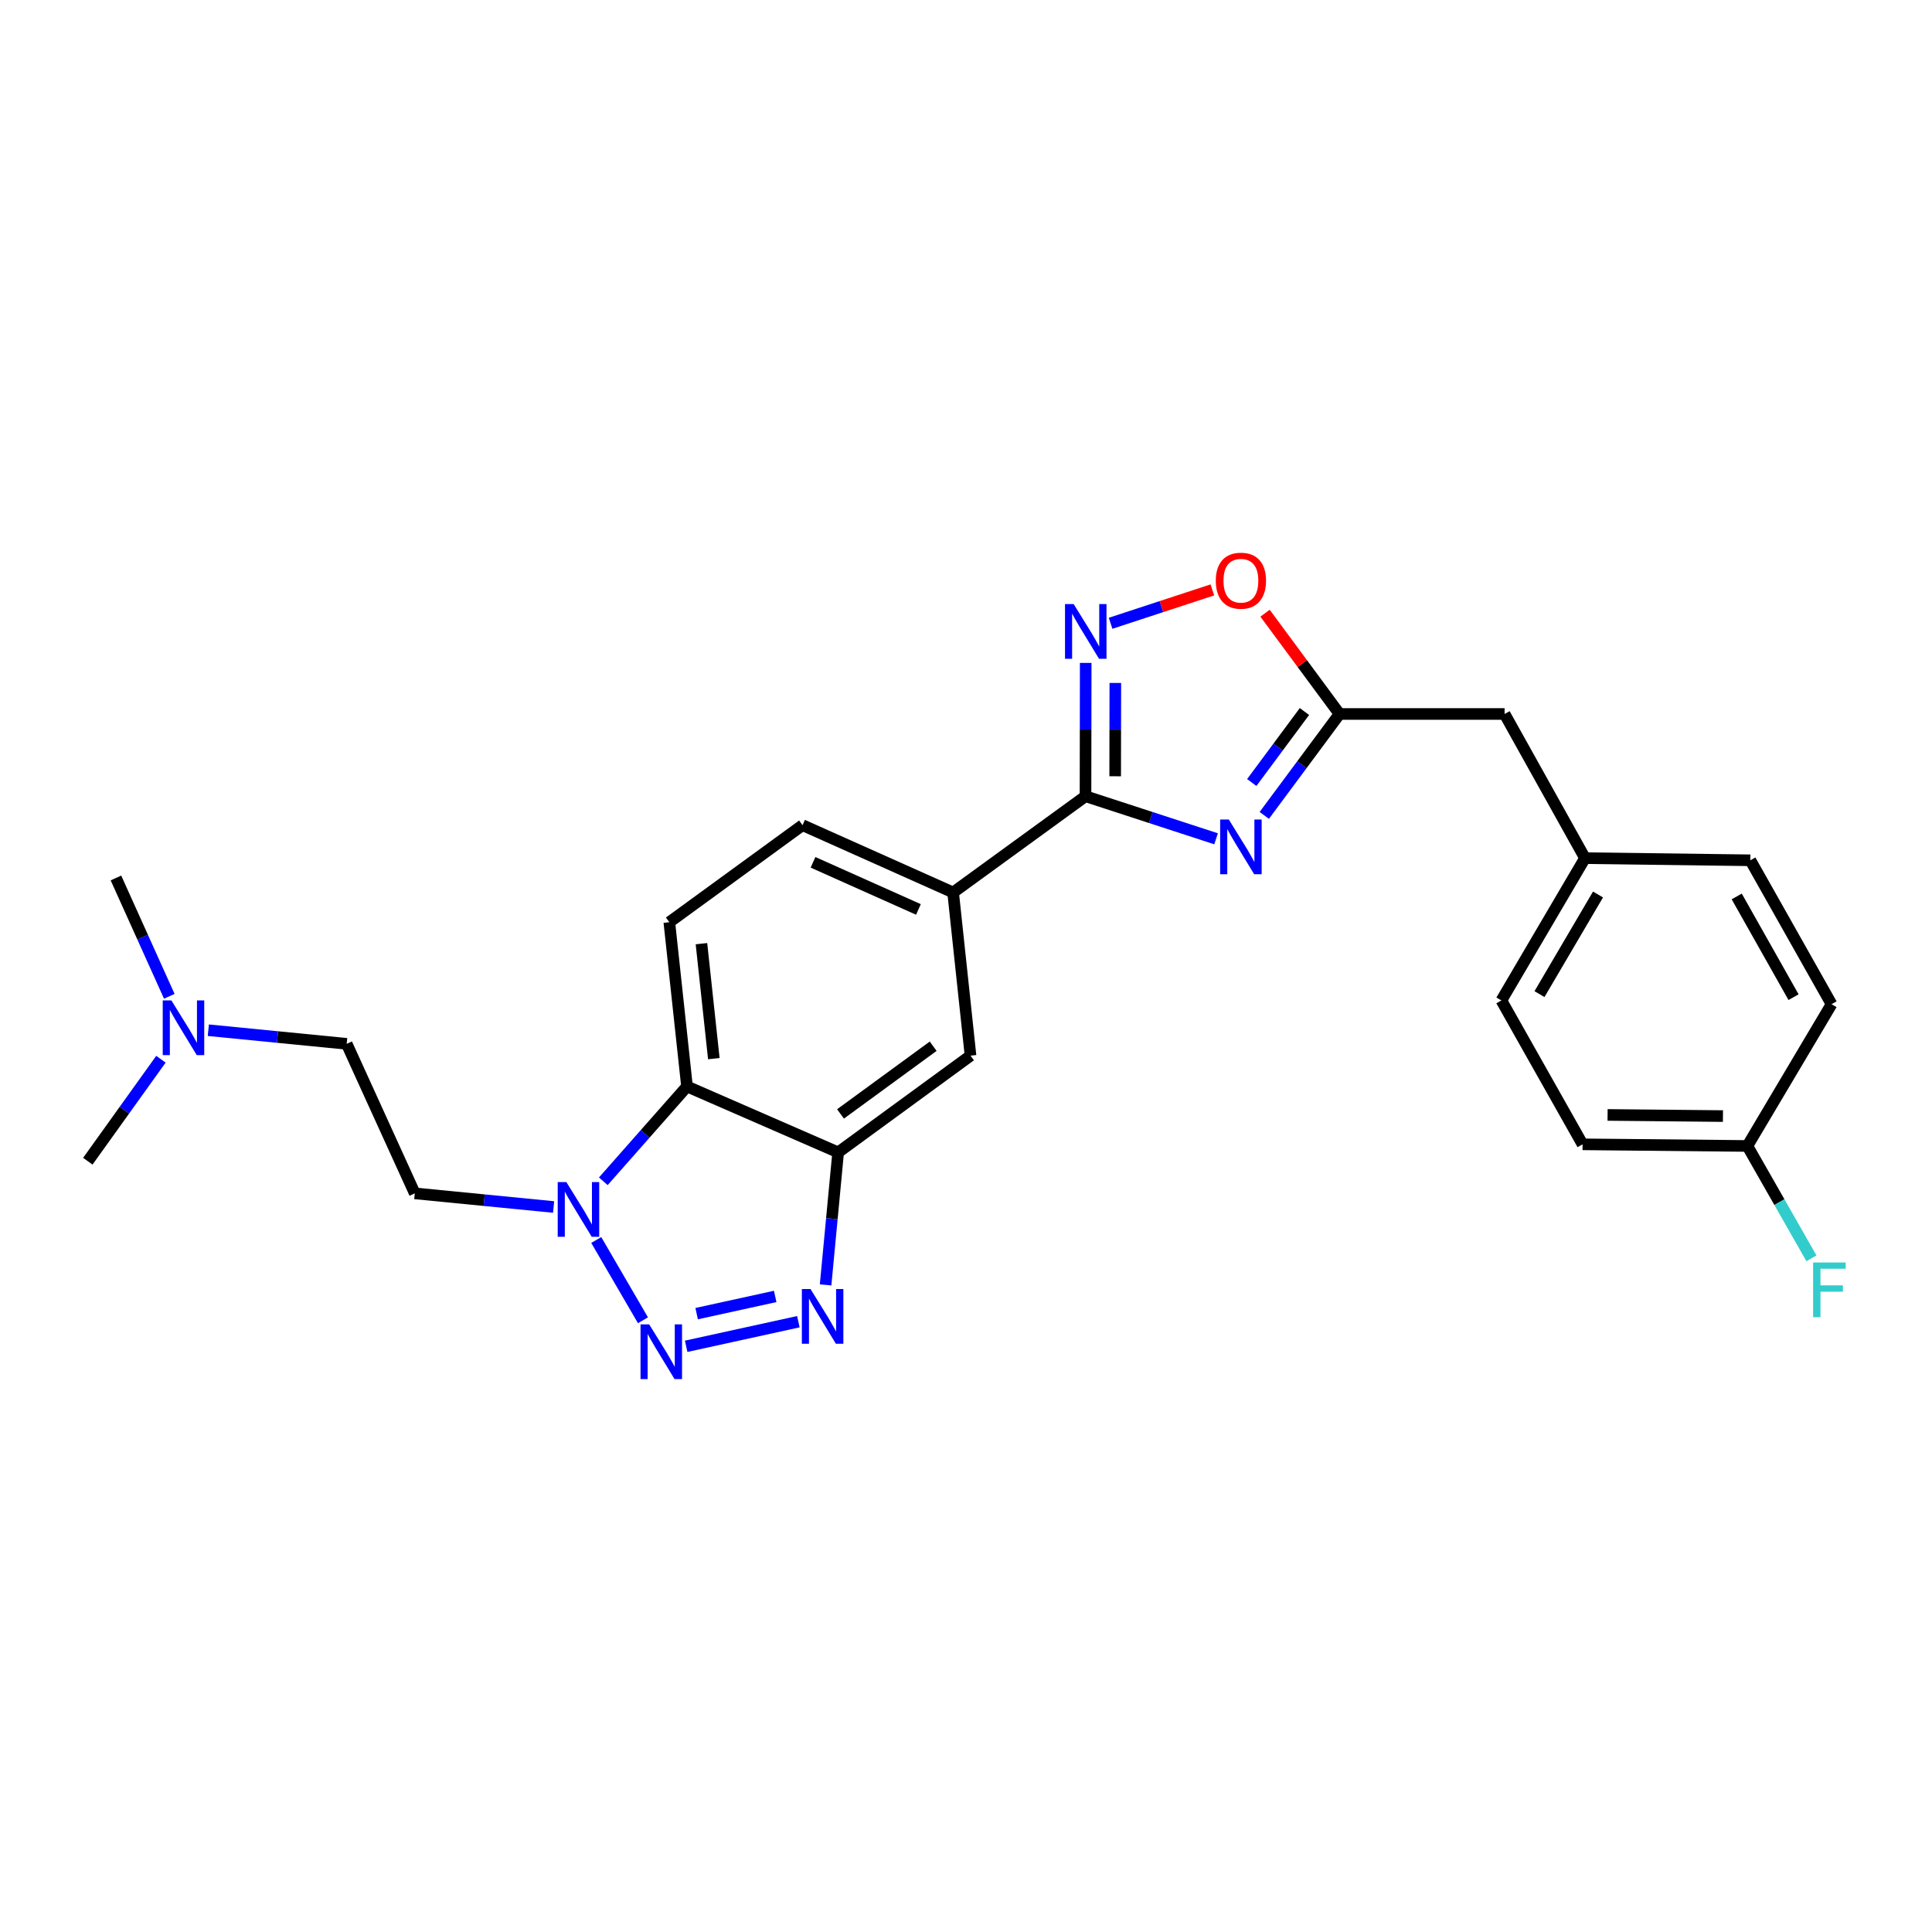<?xml version='1.0' encoding='iso-8859-1'?>
<svg version='1.1' baseProfile='full'
              xmlns='http://www.w3.org/2000/svg'
                      xmlns:rdkit='http://www.rdkit.org/xml'
                      xmlns:xlink='http://www.w3.org/1999/xlink'
                  xml:space='preserve'
width='1000px' height='1000px' viewBox='0 0 1000 1000'>
<!-- END OF HEADER -->
<rect style='opacity:1.0;fill:#FFFFFF;stroke:none' width='1000' height='1000' x='0' y='0'> </rect>
<path class='bond-1' d='M 355.157,696.839 L 413.236,684.109' style='fill:none;fill-rule:evenodd;stroke:#0000FF;stroke-width:6px;stroke-linecap:butt;stroke-linejoin:miter;stroke-opacity:1' />
<path class='bond-1' d='M 360.584,679.941 L 401.239,671.031' style='fill:none;fill-rule:evenodd;stroke:#0000FF;stroke-width:6px;stroke-linecap:butt;stroke-linejoin:miter;stroke-opacity:1' />
<path class='bond-3' d='M 332.798,683.37 L 308.617,641.822' style='fill:none;fill-rule:evenodd;stroke:#0000FF;stroke-width:6px;stroke-linecap:butt;stroke-linejoin:miter;stroke-opacity:1' />
<path class='bond-0' d='M 629.437,434.158 L 595.647,423.143' style='fill:none;fill-rule:evenodd;stroke:#0000FF;stroke-width:6px;stroke-linecap:butt;stroke-linejoin:miter;stroke-opacity:1' />
<path class='bond-0' d='M 595.647,423.143 L 561.857,412.127' style='fill:none;fill-rule:evenodd;stroke:#000000;stroke-width:6px;stroke-linecap:butt;stroke-linejoin:miter;stroke-opacity:1' />
<path class='bond-7' d='M 654.39,422.047 L 673.867,395.802' style='fill:none;fill-rule:evenodd;stroke:#0000FF;stroke-width:6px;stroke-linecap:butt;stroke-linejoin:miter;stroke-opacity:1' />
<path class='bond-7' d='M 673.867,395.802 L 693.344,369.557' style='fill:none;fill-rule:evenodd;stroke:#000000;stroke-width:6px;stroke-linecap:butt;stroke-linejoin:miter;stroke-opacity:1' />
<path class='bond-7' d='M 647.912,405.029 L 661.546,386.658' style='fill:none;fill-rule:evenodd;stroke:#0000FF;stroke-width:6px;stroke-linecap:butt;stroke-linejoin:miter;stroke-opacity:1' />
<path class='bond-7' d='M 661.546,386.658 L 675.18,368.286' style='fill:none;fill-rule:evenodd;stroke:#000000;stroke-width:6px;stroke-linecap:butt;stroke-linejoin:miter;stroke-opacity:1' />
<path class='bond-5' d='M 427.326,665.067 L 430.574,630.766' style='fill:none;fill-rule:evenodd;stroke:#0000FF;stroke-width:6px;stroke-linecap:butt;stroke-linejoin:miter;stroke-opacity:1' />
<path class='bond-5' d='M 430.574,630.766 L 433.822,596.466' style='fill:none;fill-rule:evenodd;stroke:#000000;stroke-width:6px;stroke-linecap:butt;stroke-linejoin:miter;stroke-opacity:1' />
<path class='bond-2' d='M 561.857,412.127 L 493.33,461.944' style='fill:none;fill-rule:evenodd;stroke:#000000;stroke-width:6px;stroke-linecap:butt;stroke-linejoin:miter;stroke-opacity:1' />
<path class='bond-4' d='M 561.857,412.127 L 561.909,377.622' style='fill:none;fill-rule:evenodd;stroke:#000000;stroke-width:6px;stroke-linecap:butt;stroke-linejoin:miter;stroke-opacity:1' />
<path class='bond-4' d='M 561.909,377.622 L 561.96,343.117' style='fill:none;fill-rule:evenodd;stroke:#0000FF;stroke-width:6px;stroke-linecap:butt;stroke-linejoin:miter;stroke-opacity:1' />
<path class='bond-4' d='M 577.216,401.799 L 577.252,377.645' style='fill:none;fill-rule:evenodd;stroke:#000000;stroke-width:6px;stroke-linecap:butt;stroke-linejoin:miter;stroke-opacity:1' />
<path class='bond-4' d='M 577.252,377.645 L 577.289,353.492' style='fill:none;fill-rule:evenodd;stroke:#0000FF;stroke-width:6px;stroke-linecap:butt;stroke-linejoin:miter;stroke-opacity:1' />
<path class='bond-6' d='M 312.273,611.43 L 333.934,586.891' style='fill:none;fill-rule:evenodd;stroke:#0000FF;stroke-width:6px;stroke-linecap:butt;stroke-linejoin:miter;stroke-opacity:1' />
<path class='bond-6' d='M 333.934,586.891 L 355.594,562.351' style='fill:none;fill-rule:evenodd;stroke:#000000;stroke-width:6px;stroke-linecap:butt;stroke-linejoin:miter;stroke-opacity:1' />
<path class='bond-12' d='M 286.542,624.739 L 250.615,621.211' style='fill:none;fill-rule:evenodd;stroke:#0000FF;stroke-width:6px;stroke-linecap:butt;stroke-linejoin:miter;stroke-opacity:1' />
<path class='bond-12' d='M 250.615,621.211 L 214.688,617.683' style='fill:none;fill-rule:evenodd;stroke:#000000;stroke-width:6px;stroke-linecap:butt;stroke-linejoin:miter;stroke-opacity:1' />
<path class='bond-8' d='M 574.838,322.609 L 601.178,313.97' style='fill:none;fill-rule:evenodd;stroke:#0000FF;stroke-width:6px;stroke-linecap:butt;stroke-linejoin:miter;stroke-opacity:1' />
<path class='bond-8' d='M 601.178,313.97 L 627.518,305.331' style='fill:none;fill-rule:evenodd;stroke:#FF0000;stroke-width:6px;stroke-linecap:butt;stroke-linejoin:miter;stroke-opacity:1' />
<path class='bond-10' d='M 433.822,596.466 L 502.34,546.402' style='fill:none;fill-rule:evenodd;stroke:#000000;stroke-width:6px;stroke-linecap:butt;stroke-linejoin:miter;stroke-opacity:1' />
<path class='bond-10' d='M 435.048,576.567 L 483.01,541.523' style='fill:none;fill-rule:evenodd;stroke:#000000;stroke-width:6px;stroke-linecap:butt;stroke-linejoin:miter;stroke-opacity:1' />
<path class='bond-26' d='M 433.822,596.466 L 355.594,562.351' style='fill:none;fill-rule:evenodd;stroke:#000000;stroke-width:6px;stroke-linecap:butt;stroke-linejoin:miter;stroke-opacity:1' />
<path class='bond-11' d='M 355.594,562.351 L 346.439,477.33' style='fill:none;fill-rule:evenodd;stroke:#000000;stroke-width:6px;stroke-linecap:butt;stroke-linejoin:miter;stroke-opacity:1' />
<path class='bond-11' d='M 369.477,547.955 L 363.068,488.44' style='fill:none;fill-rule:evenodd;stroke:#000000;stroke-width:6px;stroke-linecap:butt;stroke-linejoin:miter;stroke-opacity:1' />
<path class='bond-14' d='M 693.344,369.557 L 778.775,369.557' style='fill:none;fill-rule:evenodd;stroke:#000000;stroke-width:6px;stroke-linecap:butt;stroke-linejoin:miter;stroke-opacity:1' />
<path class='bond-28' d='M 693.344,369.557 L 674.067,343.474' style='fill:none;fill-rule:evenodd;stroke:#000000;stroke-width:6px;stroke-linecap:butt;stroke-linejoin:miter;stroke-opacity:1' />
<path class='bond-28' d='M 674.067,343.474 L 654.789,317.392' style='fill:none;fill-rule:evenodd;stroke:#FF0000;stroke-width:6px;stroke-linecap:butt;stroke-linejoin:miter;stroke-opacity:1' />
<path class='bond-9' d='M 493.33,461.944 L 502.34,546.402' style='fill:none;fill-rule:evenodd;stroke:#000000;stroke-width:6px;stroke-linecap:butt;stroke-linejoin:miter;stroke-opacity:1' />
<path class='bond-27' d='M 493.33,461.944 L 415.392,427.105' style='fill:none;fill-rule:evenodd;stroke:#000000;stroke-width:6px;stroke-linecap:butt;stroke-linejoin:miter;stroke-opacity:1' />
<path class='bond-27' d='M 475.378,470.726 L 420.821,446.338' style='fill:none;fill-rule:evenodd;stroke:#000000;stroke-width:6px;stroke-linecap:butt;stroke-linejoin:miter;stroke-opacity:1' />
<path class='bond-13' d='M 346.439,477.33 L 415.392,427.105' style='fill:none;fill-rule:evenodd;stroke:#000000;stroke-width:6px;stroke-linecap:butt;stroke-linejoin:miter;stroke-opacity:1' />
<path class='bond-15' d='M 214.688,617.683 L 179.448,540.29' style='fill:none;fill-rule:evenodd;stroke:#000000;stroke-width:6px;stroke-linecap:butt;stroke-linejoin:miter;stroke-opacity:1' />
<path class='bond-17' d='M 778.775,369.557 L 820.391,444.17' style='fill:none;fill-rule:evenodd;stroke:#000000;stroke-width:6px;stroke-linecap:butt;stroke-linejoin:miter;stroke-opacity:1' />
<path class='bond-16' d='M 179.448,540.29 L 143.641,536.764' style='fill:none;fill-rule:evenodd;stroke:#000000;stroke-width:6px;stroke-linecap:butt;stroke-linejoin:miter;stroke-opacity:1' />
<path class='bond-16' d='M 143.641,536.764 L 107.834,533.237' style='fill:none;fill-rule:evenodd;stroke:#0000FF;stroke-width:6px;stroke-linecap:butt;stroke-linejoin:miter;stroke-opacity:1' />
<path class='bond-24' d='M 83.298,548.255 L 64.376,574.649' style='fill:none;fill-rule:evenodd;stroke:#0000FF;stroke-width:6px;stroke-linecap:butt;stroke-linejoin:miter;stroke-opacity:1' />
<path class='bond-24' d='M 64.376,574.649 L 45.455,601.043' style='fill:none;fill-rule:evenodd;stroke:#000000;stroke-width:6px;stroke-linecap:butt;stroke-linejoin:miter;stroke-opacity:1' />
<path class='bond-25' d='M 87.629,515.684 L 73.822,485.059' style='fill:none;fill-rule:evenodd;stroke:#0000FF;stroke-width:6px;stroke-linecap:butt;stroke-linejoin:miter;stroke-opacity:1' />
<path class='bond-25' d='M 73.822,485.059 L 60.014,454.434' style='fill:none;fill-rule:evenodd;stroke:#000000;stroke-width:6px;stroke-linecap:butt;stroke-linejoin:miter;stroke-opacity:1' />
<path class='bond-22' d='M 820.391,444.17 L 905.983,445.287' style='fill:none;fill-rule:evenodd;stroke:#000000;stroke-width:6px;stroke-linecap:butt;stroke-linejoin:miter;stroke-opacity:1' />
<path class='bond-23' d='M 820.391,444.17 L 777.113,517.829' style='fill:none;fill-rule:evenodd;stroke:#000000;stroke-width:6px;stroke-linecap:butt;stroke-linejoin:miter;stroke-opacity:1' />
<path class='bond-23' d='M 827.128,462.992 L 796.834,514.553' style='fill:none;fill-rule:evenodd;stroke:#000000;stroke-width:6px;stroke-linecap:butt;stroke-linejoin:miter;stroke-opacity:1' />
<path class='bond-18' d='M 904.44,593.15 L 819.138,592.306' style='fill:none;fill-rule:evenodd;stroke:#000000;stroke-width:6px;stroke-linecap:butt;stroke-linejoin:miter;stroke-opacity:1' />
<path class='bond-18' d='M 891.797,577.68 L 832.085,577.089' style='fill:none;fill-rule:evenodd;stroke:#000000;stroke-width:6px;stroke-linecap:butt;stroke-linejoin:miter;stroke-opacity:1' />
<path class='bond-19' d='M 904.44,593.15 L 921.019,622.232' style='fill:none;fill-rule:evenodd;stroke:#000000;stroke-width:6px;stroke-linecap:butt;stroke-linejoin:miter;stroke-opacity:1' />
<path class='bond-19' d='M 921.019,622.232 L 937.598,651.315' style='fill:none;fill-rule:evenodd;stroke:#33CCCC;stroke-width:6px;stroke-linecap:butt;stroke-linejoin:miter;stroke-opacity:1' />
<path class='bond-29' d='M 904.44,593.15 L 948.008,519.772' style='fill:none;fill-rule:evenodd;stroke:#000000;stroke-width:6px;stroke-linecap:butt;stroke-linejoin:miter;stroke-opacity:1' />
<path class='bond-20' d='M 948.008,519.772 L 905.983,445.287' style='fill:none;fill-rule:evenodd;stroke:#000000;stroke-width:6px;stroke-linecap:butt;stroke-linejoin:miter;stroke-opacity:1' />
<path class='bond-20' d='M 928.341,516.139 L 898.923,464' style='fill:none;fill-rule:evenodd;stroke:#000000;stroke-width:6px;stroke-linecap:butt;stroke-linejoin:miter;stroke-opacity:1' />
<path class='bond-21' d='M 819.138,592.306 L 777.113,517.829' style='fill:none;fill-rule:evenodd;stroke:#000000;stroke-width:6px;stroke-linecap:butt;stroke-linejoin:miter;stroke-opacity:1' />
<path  class='atom-0' d='M 336.019 685.501
L 345.299 700.501
Q 346.219 701.981, 347.699 704.661
Q 349.179 707.341, 349.259 707.501
L 349.259 685.501
L 353.019 685.501
L 353.019 713.821
L 349.139 713.821
L 339.179 697.421
Q 338.019 695.501, 336.779 693.301
Q 335.579 691.101, 335.219 690.421
L 335.219 713.821
L 331.539 713.821
L 331.539 685.501
L 336.019 685.501
' fill='#0000FF'/>
<path  class='atom-1' d='M 636.032 424.188
L 645.312 439.188
Q 646.232 440.668, 647.712 443.348
Q 649.192 446.028, 649.272 446.188
L 649.272 424.188
L 653.032 424.188
L 653.032 452.508
L 649.152 452.508
L 639.192 436.108
Q 638.032 434.188, 636.792 431.988
Q 635.592 429.788, 635.232 429.108
L 635.232 452.508
L 631.552 452.508
L 631.552 424.188
L 636.032 424.188
' fill='#0000FF'/>
<path  class='atom-2' d='M 419.524 667.199
L 428.804 682.199
Q 429.724 683.679, 431.204 686.359
Q 432.684 689.039, 432.764 689.199
L 432.764 667.199
L 436.524 667.199
L 436.524 695.519
L 432.644 695.519
L 422.684 679.119
Q 421.524 677.199, 420.284 674.999
Q 419.084 672.799, 418.724 672.119
L 418.724 695.519
L 415.044 695.519
L 415.044 667.199
L 419.524 667.199
' fill='#0000FF'/>
<path  class='atom-4' d='M 293.151 611.842
L 302.431 626.842
Q 303.351 628.322, 304.831 631.002
Q 306.311 633.682, 306.391 633.842
L 306.391 611.842
L 310.151 611.842
L 310.151 640.162
L 306.271 640.162
L 296.311 623.762
Q 295.151 621.842, 293.911 619.642
Q 292.711 617.442, 292.351 616.762
L 292.351 640.162
L 288.671 640.162
L 288.671 611.842
L 293.151 611.842
' fill='#0000FF'/>
<path  class='atom-5' d='M 555.725 312.665
L 565.005 327.665
Q 565.925 329.145, 567.405 331.825
Q 568.885 334.505, 568.965 334.665
L 568.965 312.665
L 572.725 312.665
L 572.725 340.985
L 568.845 340.985
L 558.885 324.585
Q 557.725 322.665, 556.485 320.465
Q 555.285 318.265, 554.925 317.585
L 554.925 340.985
L 551.245 340.985
L 551.245 312.665
L 555.725 312.665
' fill='#0000FF'/>
<path  class='atom-9' d='M 629.292 300.565
Q 629.292 293.765, 632.652 289.965
Q 636.012 286.165, 642.292 286.165
Q 648.572 286.165, 651.932 289.965
Q 655.292 293.765, 655.292 300.565
Q 655.292 307.445, 651.892 311.365
Q 648.492 315.245, 642.292 315.245
Q 636.052 315.245, 632.652 311.365
Q 629.292 307.485, 629.292 300.565
M 642.292 312.045
Q 646.612 312.045, 648.932 309.165
Q 651.292 306.245, 651.292 300.565
Q 651.292 295.005, 648.932 292.205
Q 646.612 289.365, 642.292 289.365
Q 637.972 289.365, 635.612 292.165
Q 633.292 294.965, 633.292 300.565
Q 633.292 306.285, 635.612 309.165
Q 637.972 312.045, 642.292 312.045
' fill='#FF0000'/>
<path  class='atom-17' d='M 88.712 517.811
L 97.992 532.811
Q 98.912 534.291, 100.392 536.971
Q 101.872 539.651, 101.952 539.811
L 101.952 517.811
L 105.712 517.811
L 105.712 546.131
L 101.832 546.131
L 91.872 529.731
Q 90.712 527.811, 89.472 525.611
Q 88.272 523.411, 87.912 522.731
L 87.912 546.131
L 84.232 546.131
L 84.232 517.811
L 88.712 517.811
' fill='#0000FF'/>
<path  class='atom-20' d='M 938.471 653.458
L 955.311 653.458
L 955.311 656.698
L 942.271 656.698
L 942.271 665.298
L 953.871 665.298
L 953.871 668.578
L 942.271 668.578
L 942.271 681.778
L 938.471 681.778
L 938.471 653.458
' fill='#33CCCC'/>
</svg>
